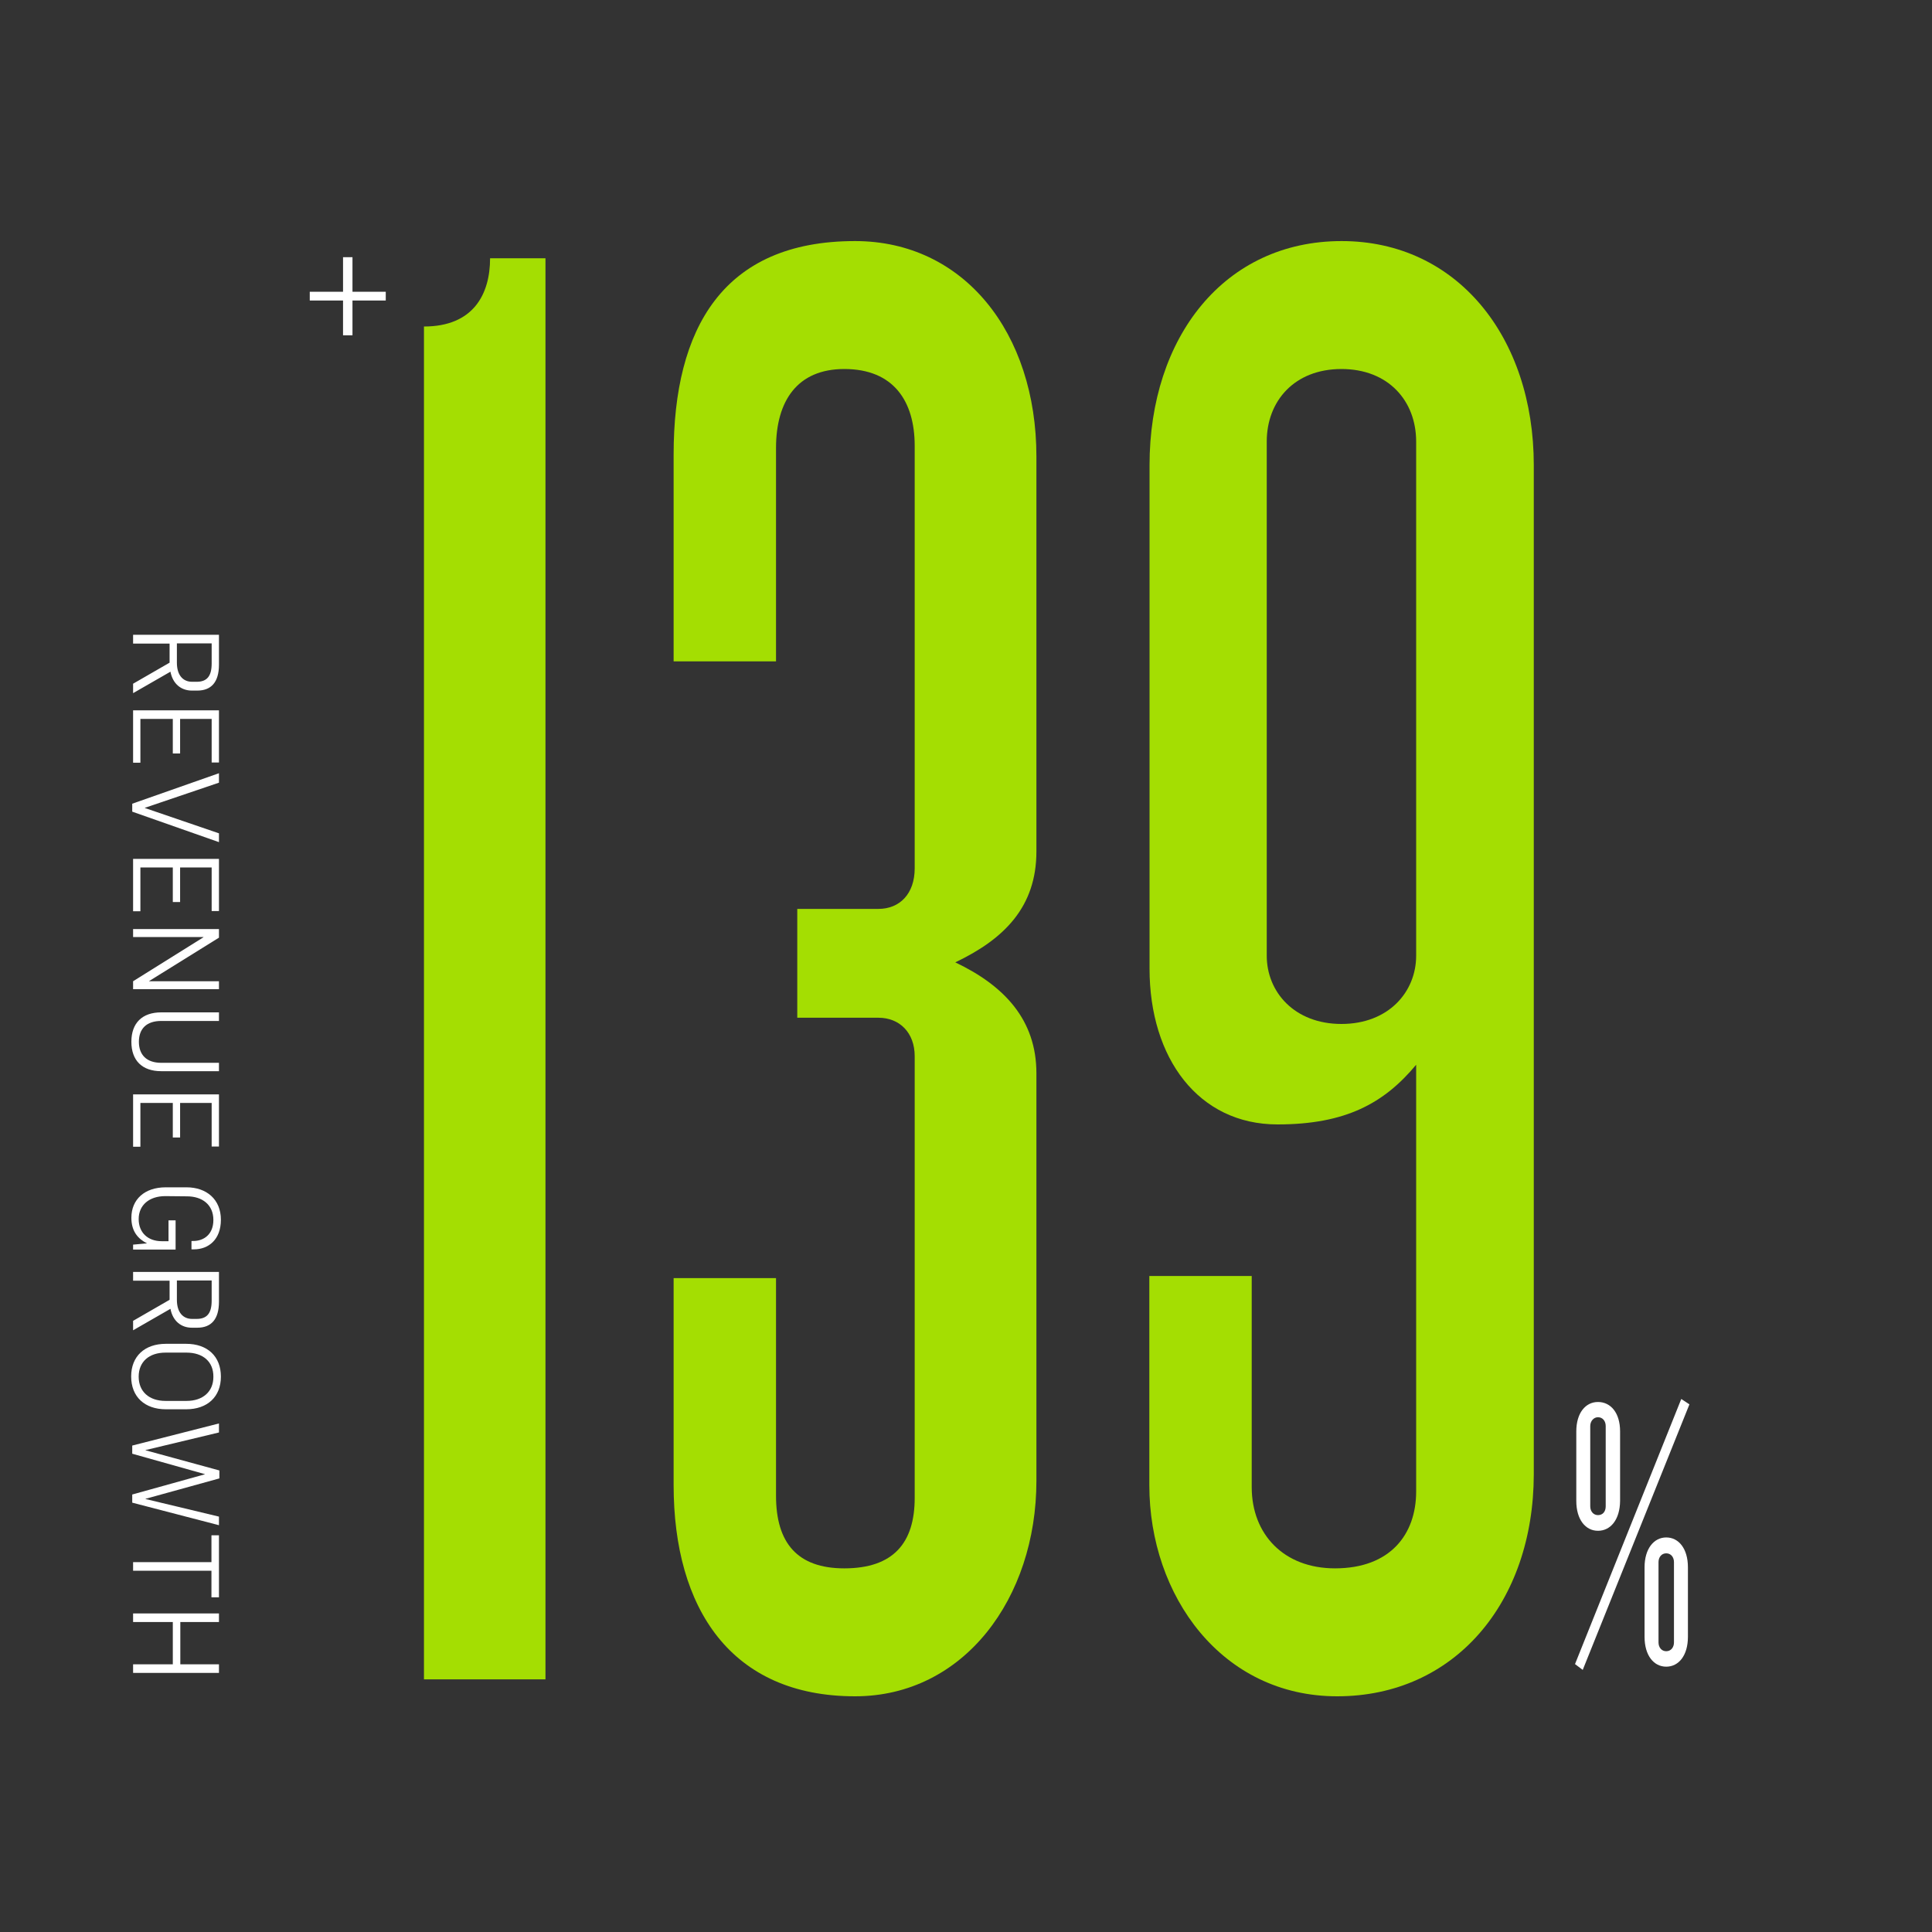 <?xml version="1.0" encoding="utf-8"?>
<!-- Generator: Adobe Illustrator 27.0.0, SVG Export Plug-In . SVG Version: 6.00 Build 0)  -->
<svg version="1.1" id="Layer_1" xmlns="http://www.w3.org/2000/svg" xmlns:xlink="http://www.w3.org/1999/xlink" x="0px" y="0px"
	 viewBox="0 0 900 900" style="enable-background:new 0 0 900 900;" xml:space="preserve">
<rect x="0" y="0" width="900" height="900" fill="#333333" stroke="none"/>
<style type="text/css">
	.st0{enable-background:new    ;}
	.st1{fill:#FFFFFF;}
	.st2{fill:#A4DE02;}
</style>
<g class="st0">
	<path class="st1" d="M62,299.7v-4h40v13.9c0,8.3-3.7,12.1-10.1,12.1h-2.5c-5,0-8.9-3.1-10-8.8l-17.4,10v-4.4l17-9.8v-8.9H62z
		 M82.4,299.7v9c0,5.8,2.8,8.9,7.1,8.9h2.1c4.8,0,7-2.6,7-8.5v-9.4H82.4z"/>
	<path class="st1" d="M102,355.2h-3.4v-20.3H83.9V351h-3.4v-16.1H65.4v20.4H62v-24.4h40V355.2z"/>
	<path class="st1" d="M102,364.6l-34.5,11.7v0.1l34.5,11.8v4.1l-40.4-14.2v-3.7l40.4-14.2V364.6z"/>
	<path class="st1" d="M102,424.4h-3.4v-20.3H83.9v16.1h-3.4v-16.1H65.4v20.4H62v-24.4h40V424.4z"/>
	<path class="st1" d="M102,436.8L69.5,457v0.1H102v3.7H62v-3.7l32.8-20.5v-0.1H62v-3.7h40V436.8z"/>
	<path class="st1" d="M102,475.6H75.1c-6.8,0-10.4,3.6-10.4,9.7s3.6,9.8,10.4,9.8H102v3.9H75.1c-8.9,0-13.9-5-13.9-13.7
		c0-8.7,5-13.7,13.9-13.7H102V475.6z"/>
	<path class="st1" d="M102,534.1h-3.4v-20.3H83.9v16.1h-3.4v-16.1H65.4v20.4H62v-24.4h40V534.1z"/>
	<path class="st1" d="M90.3,582h-1.1v-3.9H90c5,0,9.4-3.1,9.4-9.8c0-7.1-5.2-11-12.3-11L77,557.2c-7.5,0-12.4,4.2-12.4,10.7
		c0,6.4,4.4,10.3,10.7,10.3h3.2v-9.7h3.3v13.6H62v-2.3l6.5-0.6c-4.1-2-7.3-5.5-7.3-11.9c0-8.6,6.2-14.2,16-14.2h9.7
		c9.3,0,16,5.6,16,15.1C102.9,577.5,97.1,582,90.3,582z"/>
	<path class="st1" d="M62,596.5v-4h40v13.9c0,8.3-3.7,12.1-10.1,12.1h-2.5c-5,0-8.9-3.1-10-8.8l-17.4,10v-4.4l17-9.8v-8.9H62z
		 M82.4,596.5v9c0,5.8,2.8,8.9,7.1,8.9h2.1c4.8,0,7-2.6,7-8.5v-9.4H82.4z"/>
	<path class="st1" d="M86.7,656.5h-9.4c-9.9,0-16.2-5.8-16.2-15.3c0-9.4,6.3-15.2,16.2-15.2h9.4c9.9,0,16.2,5.8,16.2,15.3
		C102.9,650.7,96.6,656.5,86.7,656.5z M86.9,630.1h-9.8c-7.6,0-12.5,4.2-12.5,11.2c0,7,4.9,11.3,12.5,11.3h9.8
		c7.6,0,12.5-4.3,12.5-11.2C99.5,634.3,94.5,630.1,86.9,630.1z"/>
	<path class="st1" d="M102,667.3l-34.2,8.2v0.1l34.4,9.4v3.7l-34.4,9.5v0.1l34.2,8.2v4l-40.4-10.5v-3.8l33.8-9.4v-0.1l-33.8-9.5
		v-3.8l40.4-10.3V667.3z"/>
	<path class="st1" d="M102,744.1h-3.5v-12.4H62v-4h36.5v-12.5h3.5V744.1z"/>
	<path class="st1" d="M102,755.6H84v19.7h18v4H62v-4h18.5v-19.7H62v-4h40V755.6z"/>
</g>
<g class="st0">
	<path class="st1" d="M737.3,777.9l-3.6-2.7l49.5-123.5l3.8,2.5L737.3,777.9z M744.4,713.1c-5.8,0-10.1-5.2-10.1-13.9v-32.4
		c0-8.6,4.3-13.7,10.1-13.7c5.9,0,10.3,5,10.3,13.7v32.4C754.6,707.9,750.3,713.1,744.4,713.1z M748,664.3c0-2.3-1.4-4.1-3.6-4.1
		c-2,0-3.6,1.8-3.6,4.1v37.4c0,2.5,1.6,4.1,3.6,4.1c2.2,0,3.6-1.6,3.6-4.1V664.3z M776.2,776.4c-5.8,0-10.1-5.2-10.1-13.9v-32.4
		c0-8.6,4.3-13.9,10.1-13.9s10.1,5.2,10.1,13.9v32.4C786.3,771.2,782,776.4,776.2,776.4z M779.8,727.7c0-2.3-1.4-4.1-3.6-4.1
		c-2.2,0-3.6,1.8-3.6,4.1v37.4c0,2.3,1.4,4.1,3.6,4.1c2.2,0,3.6-1.8,3.6-4.1V727.7z"/>
</g>
<g class="st0">
	<path class="st2" d="M197.5,782.2V152.1c22.9,0,30.8-14.9,30.8-31.8h25.8v662H197.5z"/>
	<path class="st2" d="M398.3,790.2c-57.7,0-84.5-40.8-84.5-98.4v-96.4h47.7v101.4c0,21.9,9.9,33.8,31.8,33.8
		c22.9,0,32.8-11.9,32.8-32.8V492c0-10.9-7-17.9-16.9-17.9h-37.8v-50.7h37.8c9.9,0,16.9-7,16.9-18.9V207.7
		c0-20.9-9.9-35.8-32.8-35.8c-21.9,0-31.8,14.9-31.8,36.8v99.4h-47.7v-96.4c0-58.6,22.9-99.4,84.5-99.4c50.7,0,84.5,42.7,84.5,100.4
		v183.9c0,25.8-14.9,40.8-37.8,51.7c22.9,10.9,37.8,26.8,37.8,51.7v189.8C482.8,744.5,449,790.2,398.3,790.2z"/>
	<path class="st2" d="M622.9,790.2c-53.7,0-87.5-46.7-87.5-98.4v-97.4h47.7v98.4c0,21.9,14.9,37.8,38.8,37.8
		c25.8,0,37.8-15.9,37.8-35.8V496c-14.9,17.9-32.8,27.8-64.6,27.8c-36.8,0-59.6-30.8-59.6-72.6V216.7c0-59.6,34.8-104.4,89.5-104.4
		c53.7,0,89.5,44.7,89.5,104.4v470.1C714.4,746.5,677.6,790.2,622.9,790.2z M659.7,205.7c0-18.9-12.9-33.8-34.8-33.8
		s-34.8,14.9-34.8,33.8v239.5c0,16.9,12.9,31.8,34.8,31.8s34.8-14.9,34.8-31.8V205.7z"/>
</g>
<g>
	<path class="st1" d="M164.2,119.8v16.1h15.5v4.1h-15.5v16.2h-4.4V140h-15.5v-4.1h15.5v-16.1L164.2,119.8z"/>
</g>
</svg>
